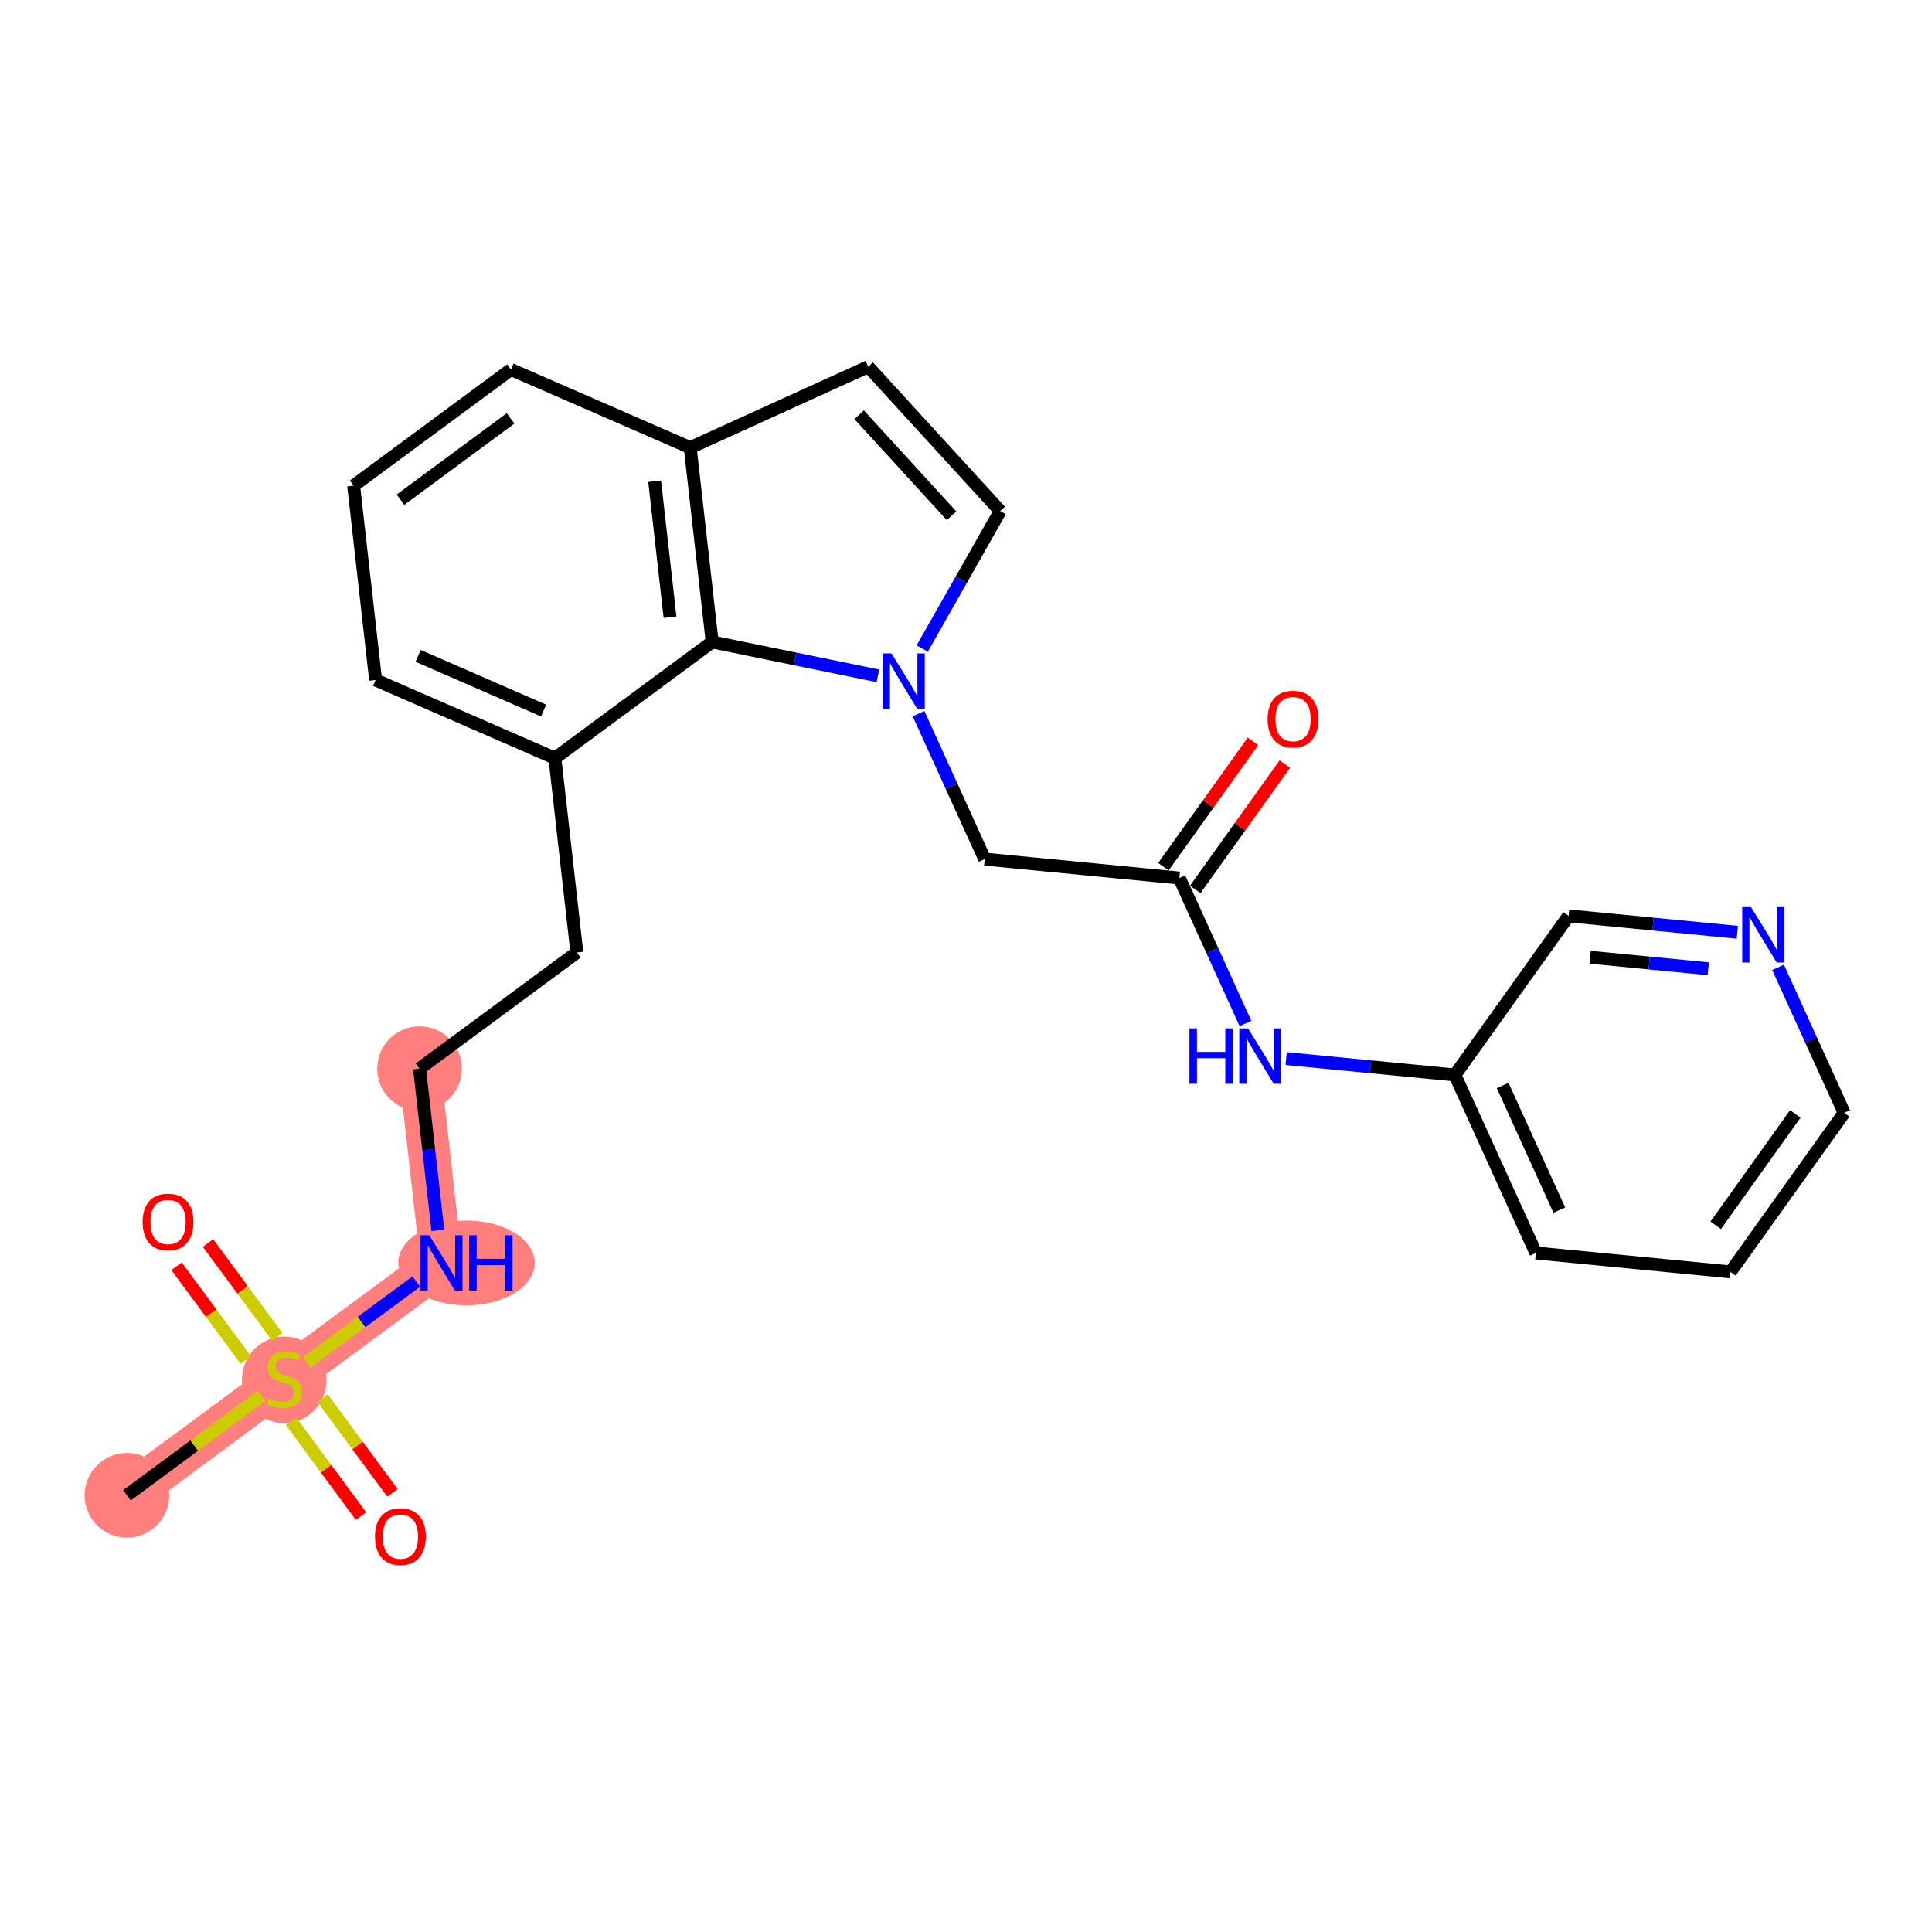 <?xml version='1.0' encoding='iso-8859-1'?>
<svg version='1.1' baseProfile='full'
              xmlns='http://www.w3.org/2000/svg'
                      xmlns:rdkit='http://www.rdkit.org/xml'
                      xmlns:xlink='http://www.w3.org/1999/xlink'
                  xml:space='preserve'
width='300px' height='300px' viewBox='0 0 300 300'>
<!-- END OF HEADER -->
<rect style='opacity:1.0;fill:#FFFFFF;stroke:none' width='300' height='300' x='0' y='0'> </rect>
<rect style='opacity:1.0;fill:#FFFFFF;stroke:none' width='300' height='300' x='0' y='0'> </rect>
<path d='M 19.709,232.191 L 44.134,214.15' style='fill:none;fill-rule:evenodd;stroke:#FF7F7F;stroke-width:6.5px;stroke-linecap:butt;stroke-linejoin:miter;stroke-opacity:1' />
<path d='M 44.134,214.15 L 68.559,196.11' style='fill:none;fill-rule:evenodd;stroke:#FF7F7F;stroke-width:6.5px;stroke-linecap:butt;stroke-linejoin:miter;stroke-opacity:1' />
<path d='M 68.559,196.11 L 65.148,165.937' style='fill:none;fill-rule:evenodd;stroke:#FF7F7F;stroke-width:6.5px;stroke-linecap:butt;stroke-linejoin:miter;stroke-opacity:1' />
<ellipse cx='19.709' cy='232.191' rx='6.073' ry='6.073'  style='fill:#FF7F7F;fill-rule:evenodd;stroke:#FF7F7F;stroke-width:1.0px;stroke-linecap:butt;stroke-linejoin:miter;stroke-opacity:1' />
<ellipse cx='44.134' cy='214.266' rx='6.073' ry='6.227'  style='fill:#FF7F7F;fill-rule:evenodd;stroke:#FF7F7F;stroke-width:1.0px;stroke-linecap:butt;stroke-linejoin:miter;stroke-opacity:1' />
<ellipse cx='72.44' cy='196.11' rx='10.1' ry='6.081'  style='fill:#FF7F7F;fill-rule:evenodd;stroke:#FF7F7F;stroke-width:1.0px;stroke-linecap:butt;stroke-linejoin:miter;stroke-opacity:1' />
<ellipse cx='65.148' cy='165.937' rx='6.073' ry='6.073'  style='fill:#FF7F7F;fill-rule:evenodd;stroke:#FF7F7F;stroke-width:1.0px;stroke-linecap:butt;stroke-linejoin:miter;stroke-opacity:1' />
<path class='bond-0 atom-0 atom-1' d='M 19.709,232.191 L 30.164,224.469' style='fill:none;fill-rule:evenodd;stroke:#000000;stroke-width:2.0px;stroke-linecap:butt;stroke-linejoin:miter;stroke-opacity:1' />
<path class='bond-0 atom-0 atom-1' d='M 30.164,224.469 L 40.618,216.748' style='fill:none;fill-rule:evenodd;stroke:#CCCC00;stroke-width:2.0px;stroke-linecap:butt;stroke-linejoin:miter;stroke-opacity:1' />
<path class='bond-1 atom-1 atom-2' d='M 43.06,207.586 L 37.679,200.3' style='fill:none;fill-rule:evenodd;stroke:#CCCC00;stroke-width:2.0px;stroke-linecap:butt;stroke-linejoin:miter;stroke-opacity:1' />
<path class='bond-1 atom-1 atom-2' d='M 37.679,200.3 L 32.298,193.014' style='fill:none;fill-rule:evenodd;stroke:#FF0000;stroke-width:2.0px;stroke-linecap:butt;stroke-linejoin:miter;stroke-opacity:1' />
<path class='bond-1 atom-1 atom-2' d='M 38.175,211.194 L 32.794,203.908' style='fill:none;fill-rule:evenodd;stroke:#CCCC00;stroke-width:2.0px;stroke-linecap:butt;stroke-linejoin:miter;stroke-opacity:1' />
<path class='bond-1 atom-1 atom-2' d='M 32.794,203.908 L 27.413,196.623' style='fill:none;fill-rule:evenodd;stroke:#FF0000;stroke-width:2.0px;stroke-linecap:butt;stroke-linejoin:miter;stroke-opacity:1' />
<path class='bond-2 atom-1 atom-3' d='M 45.208,220.715 L 50.639,228.068' style='fill:none;fill-rule:evenodd;stroke:#CCCC00;stroke-width:2.0px;stroke-linecap:butt;stroke-linejoin:miter;stroke-opacity:1' />
<path class='bond-2 atom-1 atom-3' d='M 50.639,228.068 L 56.069,235.42' style='fill:none;fill-rule:evenodd;stroke:#FF0000;stroke-width:2.0px;stroke-linecap:butt;stroke-linejoin:miter;stroke-opacity:1' />
<path class='bond-2 atom-1 atom-3' d='M 50.093,217.107 L 55.524,224.459' style='fill:none;fill-rule:evenodd;stroke:#CCCC00;stroke-width:2.0px;stroke-linecap:butt;stroke-linejoin:miter;stroke-opacity:1' />
<path class='bond-2 atom-1 atom-3' d='M 55.524,224.459 L 60.954,231.812' style='fill:none;fill-rule:evenodd;stroke:#FF0000;stroke-width:2.0px;stroke-linecap:butt;stroke-linejoin:miter;stroke-opacity:1' />
<path class='bond-3 atom-1 atom-4' d='M 47.651,211.553 L 56.149,205.276' style='fill:none;fill-rule:evenodd;stroke:#CCCC00;stroke-width:2.0px;stroke-linecap:butt;stroke-linejoin:miter;stroke-opacity:1' />
<path class='bond-3 atom-1 atom-4' d='M 56.149,205.276 L 64.648,198.999' style='fill:none;fill-rule:evenodd;stroke:#0000FF;stroke-width:2.0px;stroke-linecap:butt;stroke-linejoin:miter;stroke-opacity:1' />
<path class='bond-4 atom-4 atom-5' d='M 67.987,191.051 L 66.568,178.494' style='fill:none;fill-rule:evenodd;stroke:#0000FF;stroke-width:2.0px;stroke-linecap:butt;stroke-linejoin:miter;stroke-opacity:1' />
<path class='bond-4 atom-4 atom-5' d='M 66.568,178.494 L 65.148,165.937' style='fill:none;fill-rule:evenodd;stroke:#000000;stroke-width:2.0px;stroke-linecap:butt;stroke-linejoin:miter;stroke-opacity:1' />
<path class='bond-5 atom-5 atom-6' d='M 65.148,165.937 L 89.573,147.897' style='fill:none;fill-rule:evenodd;stroke:#000000;stroke-width:2.0px;stroke-linecap:butt;stroke-linejoin:miter;stroke-opacity:1' />
<path class='bond-6 atom-6 atom-7' d='M 89.573,147.897 L 86.162,117.724' style='fill:none;fill-rule:evenodd;stroke:#000000;stroke-width:2.0px;stroke-linecap:butt;stroke-linejoin:miter;stroke-opacity:1' />
<path class='bond-7 atom-7 atom-8' d='M 86.162,117.724 L 58.326,105.592' style='fill:none;fill-rule:evenodd;stroke:#000000;stroke-width:2.0px;stroke-linecap:butt;stroke-linejoin:miter;stroke-opacity:1' />
<path class='bond-7 atom-7 atom-8' d='M 84.413,110.337 L 64.928,101.844' style='fill:none;fill-rule:evenodd;stroke:#000000;stroke-width:2.0px;stroke-linecap:butt;stroke-linejoin:miter;stroke-opacity:1' />
<path class='bond-25 atom-25 atom-7' d='M 110.587,99.684 L 86.162,117.724' style='fill:none;fill-rule:evenodd;stroke:#000000;stroke-width:2.0px;stroke-linecap:butt;stroke-linejoin:miter;stroke-opacity:1' />
<path class='bond-8 atom-8 atom-9' d='M 58.326,105.592 L 54.915,75.419' style='fill:none;fill-rule:evenodd;stroke:#000000;stroke-width:2.0px;stroke-linecap:butt;stroke-linejoin:miter;stroke-opacity:1' />
<path class='bond-9 atom-9 atom-10' d='M 54.915,75.419 L 79.34,57.378' style='fill:none;fill-rule:evenodd;stroke:#000000;stroke-width:2.0px;stroke-linecap:butt;stroke-linejoin:miter;stroke-opacity:1' />
<path class='bond-9 atom-9 atom-10' d='M 62.187,77.598 L 79.284,64.969' style='fill:none;fill-rule:evenodd;stroke:#000000;stroke-width:2.0px;stroke-linecap:butt;stroke-linejoin:miter;stroke-opacity:1' />
<path class='bond-10 atom-10 atom-11' d='M 79.34,57.378 L 107.176,69.511' style='fill:none;fill-rule:evenodd;stroke:#000000;stroke-width:2.0px;stroke-linecap:butt;stroke-linejoin:miter;stroke-opacity:1' />
<path class='bond-11 atom-11 atom-12' d='M 107.176,69.511 L 134.818,56.943' style='fill:none;fill-rule:evenodd;stroke:#000000;stroke-width:2.0px;stroke-linecap:butt;stroke-linejoin:miter;stroke-opacity:1' />
<path class='bond-26 atom-25 atom-11' d='M 110.587,99.684 L 107.176,69.511' style='fill:none;fill-rule:evenodd;stroke:#000000;stroke-width:2.0px;stroke-linecap:butt;stroke-linejoin:miter;stroke-opacity:1' />
<path class='bond-26 atom-25 atom-11' d='M 104.041,95.84 L 101.653,74.719' style='fill:none;fill-rule:evenodd;stroke:#000000;stroke-width:2.0px;stroke-linecap:butt;stroke-linejoin:miter;stroke-opacity:1' />
<path class='bond-12 atom-12 atom-13' d='M 134.818,56.943 L 155.313,79.348' style='fill:none;fill-rule:evenodd;stroke:#000000;stroke-width:2.0px;stroke-linecap:butt;stroke-linejoin:miter;stroke-opacity:1' />
<path class='bond-12 atom-12 atom-13' d='M 133.411,64.403 L 147.757,80.086' style='fill:none;fill-rule:evenodd;stroke:#000000;stroke-width:2.0px;stroke-linecap:butt;stroke-linejoin:miter;stroke-opacity:1' />
<path class='bond-13 atom-13 atom-14' d='M 155.313,79.348 L 149.259,90.026' style='fill:none;fill-rule:evenodd;stroke:#000000;stroke-width:2.0px;stroke-linecap:butt;stroke-linejoin:miter;stroke-opacity:1' />
<path class='bond-13 atom-13 atom-14' d='M 149.259,90.026 L 143.205,100.705' style='fill:none;fill-rule:evenodd;stroke:#0000FF;stroke-width:2.0px;stroke-linecap:butt;stroke-linejoin:miter;stroke-opacity:1' />
<path class='bond-14 atom-14 atom-15' d='M 142.637,110.822 L 147.771,122.114' style='fill:none;fill-rule:evenodd;stroke:#0000FF;stroke-width:2.0px;stroke-linecap:butt;stroke-linejoin:miter;stroke-opacity:1' />
<path class='bond-14 atom-14 atom-15' d='M 147.771,122.114 L 152.905,133.405' style='fill:none;fill-rule:evenodd;stroke:#000000;stroke-width:2.0px;stroke-linecap:butt;stroke-linejoin:miter;stroke-opacity:1' />
<path class='bond-24 atom-14 atom-25' d='M 136.317,104.942 L 123.452,102.313' style='fill:none;fill-rule:evenodd;stroke:#0000FF;stroke-width:2.0px;stroke-linecap:butt;stroke-linejoin:miter;stroke-opacity:1' />
<path class='bond-24 atom-14 atom-25' d='M 123.452,102.313 L 110.587,99.684' style='fill:none;fill-rule:evenodd;stroke:#000000;stroke-width:2.0px;stroke-linecap:butt;stroke-linejoin:miter;stroke-opacity:1' />
<path class='bond-15 atom-15 atom-16' d='M 152.905,133.405 L 183.128,136.342' style='fill:none;fill-rule:evenodd;stroke:#000000;stroke-width:2.0px;stroke-linecap:butt;stroke-linejoin:miter;stroke-opacity:1' />
<path class='bond-16 atom-16 atom-17' d='M 185.598,138.108 L 192.553,128.376' style='fill:none;fill-rule:evenodd;stroke:#000000;stroke-width:2.0px;stroke-linecap:butt;stroke-linejoin:miter;stroke-opacity:1' />
<path class='bond-16 atom-16 atom-17' d='M 192.553,128.376 L 199.508,118.644' style='fill:none;fill-rule:evenodd;stroke:#FF0000;stroke-width:2.0px;stroke-linecap:butt;stroke-linejoin:miter;stroke-opacity:1' />
<path class='bond-16 atom-16 atom-17' d='M 180.657,134.577 L 187.612,124.845' style='fill:none;fill-rule:evenodd;stroke:#000000;stroke-width:2.0px;stroke-linecap:butt;stroke-linejoin:miter;stroke-opacity:1' />
<path class='bond-16 atom-16 atom-17' d='M 187.612,124.845 L 194.567,115.113' style='fill:none;fill-rule:evenodd;stroke:#FF0000;stroke-width:2.0px;stroke-linecap:butt;stroke-linejoin:miter;stroke-opacity:1' />
<path class='bond-17 atom-16 atom-18' d='M 183.128,136.342 L 188.262,147.634' style='fill:none;fill-rule:evenodd;stroke:#000000;stroke-width:2.0px;stroke-linecap:butt;stroke-linejoin:miter;stroke-opacity:1' />
<path class='bond-17 atom-16 atom-18' d='M 188.262,147.634 L 193.396,158.925' style='fill:none;fill-rule:evenodd;stroke:#0000FF;stroke-width:2.0px;stroke-linecap:butt;stroke-linejoin:miter;stroke-opacity:1' />
<path class='bond-18 atom-18 atom-19' d='M 199.716,164.375 L 212.817,165.648' style='fill:none;fill-rule:evenodd;stroke:#0000FF;stroke-width:2.0px;stroke-linecap:butt;stroke-linejoin:miter;stroke-opacity:1' />
<path class='bond-18 atom-18 atom-19' d='M 212.817,165.648 L 225.918,166.921' style='fill:none;fill-rule:evenodd;stroke:#000000;stroke-width:2.0px;stroke-linecap:butt;stroke-linejoin:miter;stroke-opacity:1' />
<path class='bond-19 atom-19 atom-20' d='M 225.918,166.921 L 238.486,194.563' style='fill:none;fill-rule:evenodd;stroke:#000000;stroke-width:2.0px;stroke-linecap:butt;stroke-linejoin:miter;stroke-opacity:1' />
<path class='bond-19 atom-19 atom-20' d='M 233.332,168.554 L 242.13,187.903' style='fill:none;fill-rule:evenodd;stroke:#000000;stroke-width:2.0px;stroke-linecap:butt;stroke-linejoin:miter;stroke-opacity:1' />
<path class='bond-27 atom-24 atom-19' d='M 243.573,142.216 L 225.918,166.921' style='fill:none;fill-rule:evenodd;stroke:#000000;stroke-width:2.0px;stroke-linecap:butt;stroke-linejoin:miter;stroke-opacity:1' />
<path class='bond-20 atom-20 atom-21' d='M 238.486,194.563 L 268.709,197.5' style='fill:none;fill-rule:evenodd;stroke:#000000;stroke-width:2.0px;stroke-linecap:butt;stroke-linejoin:miter;stroke-opacity:1' />
<path class='bond-21 atom-21 atom-22' d='M 268.709,197.5 L 286.364,172.795' style='fill:none;fill-rule:evenodd;stroke:#000000;stroke-width:2.0px;stroke-linecap:butt;stroke-linejoin:miter;stroke-opacity:1' />
<path class='bond-21 atom-21 atom-22' d='M 266.416,190.263 L 278.774,172.97' style='fill:none;fill-rule:evenodd;stroke:#000000;stroke-width:2.0px;stroke-linecap:butt;stroke-linejoin:miter;stroke-opacity:1' />
<path class='bond-22 atom-22 atom-23' d='M 286.364,172.795 L 281.23,161.503' style='fill:none;fill-rule:evenodd;stroke:#000000;stroke-width:2.0px;stroke-linecap:butt;stroke-linejoin:miter;stroke-opacity:1' />
<path class='bond-22 atom-22 atom-23' d='M 281.23,161.503 L 276.096,150.212' style='fill:none;fill-rule:evenodd;stroke:#0000FF;stroke-width:2.0px;stroke-linecap:butt;stroke-linejoin:miter;stroke-opacity:1' />
<path class='bond-23 atom-23 atom-24' d='M 269.775,144.762 L 256.674,143.489' style='fill:none;fill-rule:evenodd;stroke:#0000FF;stroke-width:2.0px;stroke-linecap:butt;stroke-linejoin:miter;stroke-opacity:1' />
<path class='bond-23 atom-23 atom-24' d='M 256.674,143.489 L 243.573,142.216' style='fill:none;fill-rule:evenodd;stroke:#000000;stroke-width:2.0px;stroke-linecap:butt;stroke-linejoin:miter;stroke-opacity:1' />
<path class='bond-23 atom-23 atom-24' d='M 265.258,150.425 L 256.087,149.534' style='fill:none;fill-rule:evenodd;stroke:#0000FF;stroke-width:2.0px;stroke-linecap:butt;stroke-linejoin:miter;stroke-opacity:1' />
<path class='bond-23 atom-23 atom-24' d='M 256.087,149.534 L 246.916,148.642' style='fill:none;fill-rule:evenodd;stroke:#000000;stroke-width:2.0px;stroke-linecap:butt;stroke-linejoin:miter;stroke-opacity:1' />
<path  class='atom-1' d='M 41.705 217.102
Q 41.802 217.138, 42.203 217.308
Q 42.604 217.478, 43.041 217.588
Q 43.49 217.685, 43.928 217.685
Q 44.742 217.685, 45.215 217.296
Q 45.689 216.895, 45.689 216.203
Q 45.689 215.729, 45.446 215.438
Q 45.215 215.146, 44.851 214.988
Q 44.486 214.831, 43.879 214.648
Q 43.114 214.418, 42.653 214.199
Q 42.203 213.98, 41.875 213.519
Q 41.559 213.057, 41.559 212.28
Q 41.559 211.199, 42.288 210.531
Q 43.029 209.863, 44.486 209.863
Q 45.483 209.863, 46.612 210.337
L 46.333 211.272
Q 45.3 210.847, 44.523 210.847
Q 43.685 210.847, 43.223 211.199
Q 42.762 211.539, 42.774 212.134
Q 42.774 212.596, 43.005 212.875
Q 43.248 213.154, 43.588 213.312
Q 43.94 213.47, 44.523 213.652
Q 45.3 213.895, 45.762 214.138
Q 46.223 214.381, 46.551 214.879
Q 46.891 215.365, 46.891 216.203
Q 46.891 217.393, 46.09 218.037
Q 45.3 218.669, 43.976 218.669
Q 43.211 218.669, 42.628 218.499
Q 42.057 218.341, 41.377 218.061
L 41.705 217.102
' fill='#CCCC00'/>
<path  class='atom-2' d='M 22.146 189.75
Q 22.146 187.685, 23.167 186.531
Q 24.187 185.377, 26.094 185.377
Q 28.001 185.377, 29.021 186.531
Q 30.041 187.685, 30.041 189.75
Q 30.041 191.839, 29.009 193.029
Q 27.977 194.207, 26.094 194.207
Q 24.199 194.207, 23.167 193.029
Q 22.146 191.851, 22.146 189.75
M 26.094 193.236
Q 27.406 193.236, 28.11 192.361
Q 28.827 191.475, 28.827 189.75
Q 28.827 188.061, 28.11 187.211
Q 27.406 186.349, 26.094 186.349
Q 24.782 186.349, 24.066 187.199
Q 23.361 188.049, 23.361 189.75
Q 23.361 191.487, 24.066 192.361
Q 24.782 193.236, 26.094 193.236
' fill='#FF0000'/>
<path  class='atom-3' d='M 58.227 238.6
Q 58.227 236.535, 59.248 235.381
Q 60.268 234.227, 62.175 234.227
Q 64.082 234.227, 65.102 235.381
Q 66.122 236.535, 66.122 238.6
Q 66.122 240.689, 65.09 241.879
Q 64.057 243.057, 62.175 243.057
Q 60.28 243.057, 59.248 241.879
Q 58.227 240.701, 58.227 238.6
M 62.175 242.086
Q 63.486 242.086, 64.191 241.211
Q 64.907 240.324, 64.907 238.6
Q 64.907 236.911, 64.191 236.061
Q 63.486 235.199, 62.175 235.199
Q 60.863 235.199, 60.146 236.049
Q 59.442 236.899, 59.442 238.6
Q 59.442 240.336, 60.146 241.211
Q 60.863 242.086, 62.175 242.086
' fill='#FF0000'/>
<path  class='atom-4' d='M 66.658 191.81
L 69.476 196.365
Q 69.756 196.814, 70.205 197.628
Q 70.654 198.442, 70.679 198.491
L 70.679 191.81
L 71.82 191.81
L 71.82 200.41
L 70.642 200.41
L 67.618 195.43
Q 67.266 194.847, 66.889 194.179
Q 66.525 193.511, 66.415 193.304
L 66.415 200.41
L 65.298 200.41
L 65.298 191.81
L 66.658 191.81
' fill='#0000FF'/>
<path  class='atom-4' d='M 72.853 191.81
L 74.019 191.81
L 74.019 195.466
L 78.416 195.466
L 78.416 191.81
L 79.582 191.81
L 79.582 200.41
L 78.416 200.41
L 78.416 196.438
L 74.019 196.438
L 74.019 200.41
L 72.853 200.41
L 72.853 191.81
' fill='#0000FF'/>
<path  class='atom-14' d='M 138.436 101.464
L 141.254 106.018
Q 141.534 106.468, 141.983 107.282
Q 142.432 108.095, 142.457 108.144
L 142.457 101.464
L 143.598 101.464
L 143.598 110.063
L 142.42 110.063
L 139.396 105.083
Q 139.044 104.5, 138.667 103.832
Q 138.303 103.164, 138.193 102.958
L 138.193 110.063
L 137.076 110.063
L 137.076 101.464
L 138.436 101.464
' fill='#0000FF'/>
<path  class='atom-17' d='M 196.835 111.661
Q 196.835 109.597, 197.855 108.443
Q 198.876 107.289, 200.782 107.289
Q 202.689 107.289, 203.71 108.443
Q 204.73 109.597, 204.73 111.661
Q 204.73 113.75, 203.697 114.941
Q 202.665 116.119, 200.782 116.119
Q 198.888 116.119, 197.855 114.941
Q 196.835 113.763, 196.835 111.661
M 200.782 115.147
Q 202.094 115.147, 202.799 114.273
Q 203.515 113.386, 203.515 111.661
Q 203.515 109.973, 202.799 109.123
Q 202.094 108.26, 200.782 108.26
Q 199.471 108.26, 198.754 109.111
Q 198.05 109.961, 198.05 111.661
Q 198.05 113.398, 198.754 114.273
Q 199.471 115.147, 200.782 115.147
' fill='#FF0000'/>
<path  class='atom-18' d='M 184.698 159.685
L 185.864 159.685
L 185.864 163.34
L 190.26 163.34
L 190.26 159.685
L 191.426 159.685
L 191.426 168.284
L 190.26 168.284
L 190.26 164.312
L 185.864 164.312
L 185.864 168.284
L 184.698 168.284
L 184.698 159.685
' fill='#0000FF'/>
<path  class='atom-18' d='M 193.795 159.685
L 196.613 164.239
Q 196.892 164.689, 197.341 165.502
Q 197.791 166.316, 197.815 166.365
L 197.815 159.685
L 198.957 159.685
L 198.957 168.284
L 197.779 168.284
L 194.754 163.304
Q 194.402 162.721, 194.026 162.053
Q 193.661 161.385, 193.552 161.179
L 193.552 168.284
L 192.435 168.284
L 192.435 159.685
L 193.795 159.685
' fill='#0000FF'/>
<path  class='atom-23' d='M 271.895 140.853
L 274.713 145.408
Q 274.992 145.857, 275.441 146.671
Q 275.891 147.485, 275.915 147.533
L 275.915 140.853
L 277.057 140.853
L 277.057 149.452
L 275.879 149.452
L 272.854 144.473
Q 272.502 143.89, 272.126 143.222
Q 271.761 142.553, 271.652 142.347
L 271.652 149.452
L 270.534 149.452
L 270.534 140.853
L 271.895 140.853
' fill='#0000FF'/>
</svg>
